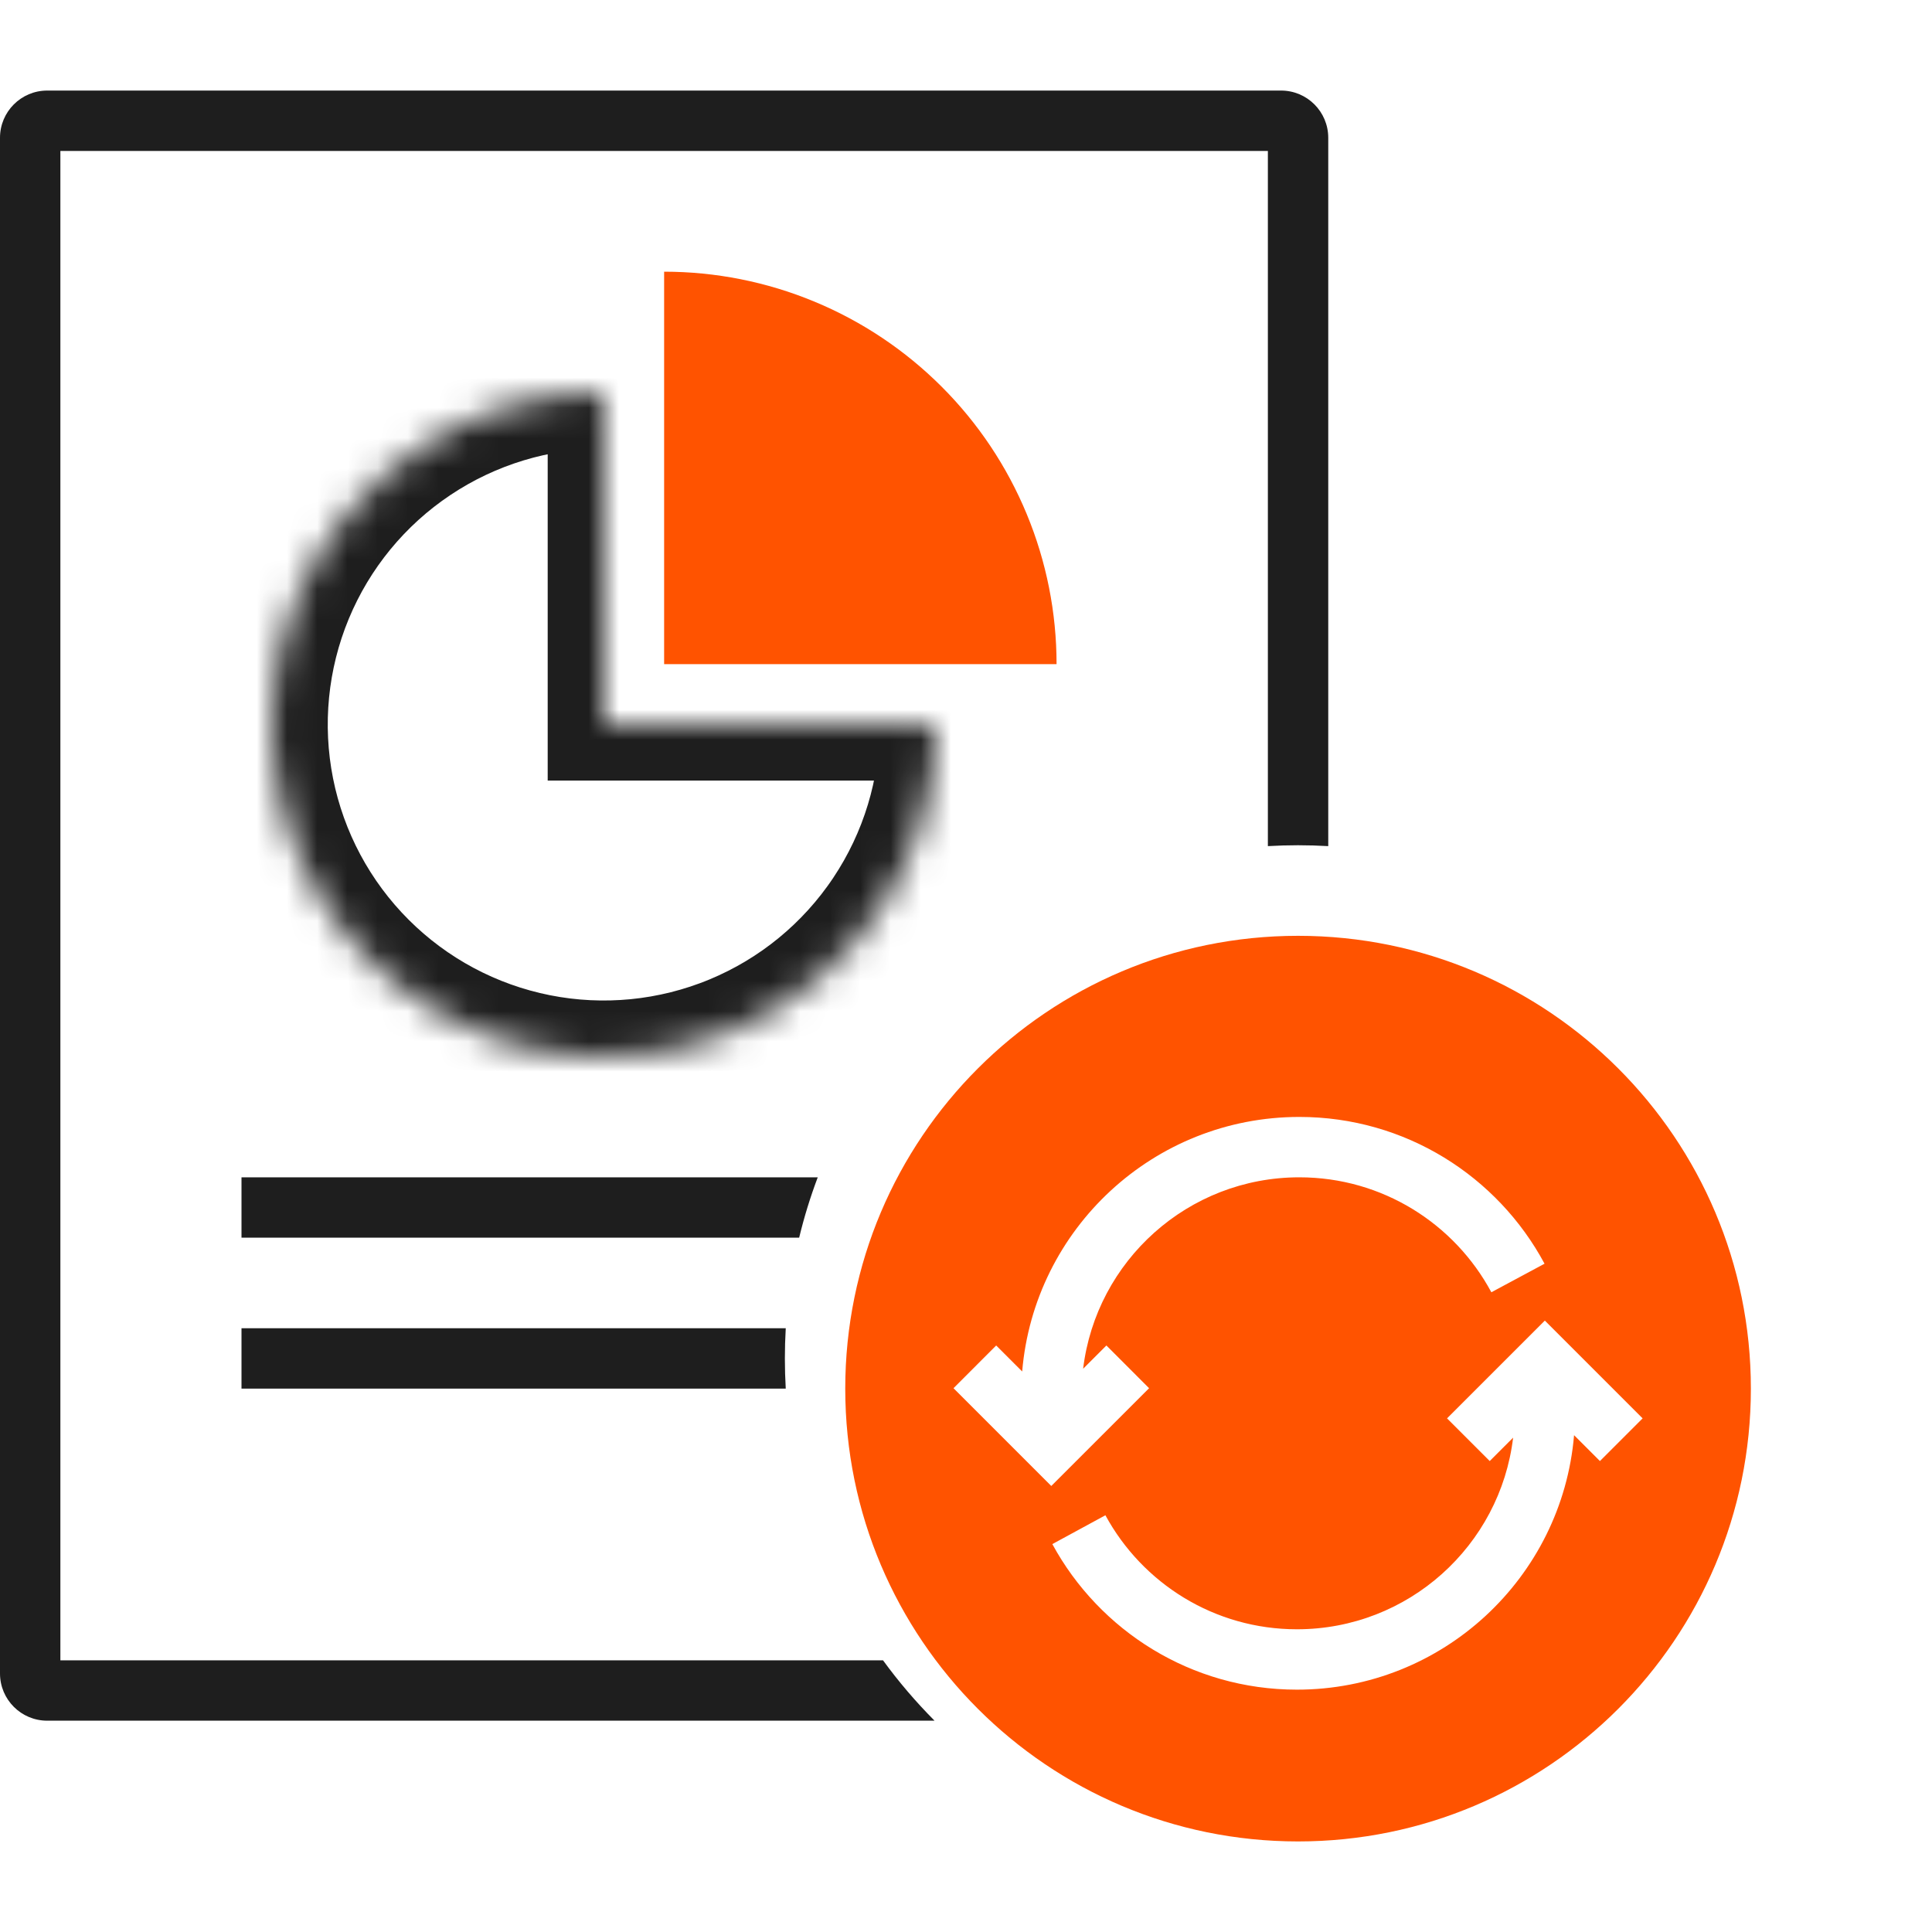 <svg xmlns="http://www.w3.org/2000/svg" width="64" height="64" viewBox="0 0 64 64" fill="none"><path fill-rule="evenodd" clip-rule="evenodd" d="M2 55V5H42V28.029C42.331 28.01 42.664 28 43 28C43.336 28 43.669 28.01 44 28.029V4.564C44 3.7 43.3 3 42.436 3H1.564C0.7 3 0 3.7 0 4.564V55.436C0 56.3 0.7 57 1.564 57H30.958C30.34 56.379 29.768 55.71 29.251 55H2Z" fill="#1E1E1E"></path><path fill-rule="evenodd" clip-rule="evenodd" d="M26.029 44C26.01 44.331 26 44.664 26 45C26 45.336 26.01 45.669 26.029 46H9H8V44H9H26.029ZM27.089 39C26.844 39.649 26.638 40.316 26.473 41H9H8V39H9H27.089Z" fill="#1E1E1E"></path><path fill-rule="evenodd" clip-rule="evenodd" d="M43 61C51.284 61 58 54.284 58 46C58 37.716 51.284 31 43 31C34.716 31 28 37.716 28 46C28 54.284 34.716 61 43 61ZM43.042 39C39.353 39 36.311 41.769 35.88 45.342L36.651 44.571L38.065 45.986L34.825 49.225L31.586 45.986L33 44.571L33.861 45.432C34.258 40.709 38.217 37 43.042 37C46.559 37 49.613 38.97 51.165 41.862L49.403 42.808C48.185 40.539 45.793 39 43.042 39ZM53 48.399L52.143 47.542C51.745 52.264 47.786 55.972 42.962 55.972C39.462 55.972 36.419 54.02 34.86 51.15L36.618 50.195C37.841 52.447 40.224 53.972 42.962 53.972C46.653 53.972 49.696 51.2 50.124 47.624L49.349 48.399L47.935 46.985L51.175 43.746L54.414 46.985L53 48.399Z" fill="#FF5300"></path><mask id="path-4-inside-1_888_94794" fill="white"><path d="M31 24C31 26.176 30.355 28.302 29.146 30.111C27.938 31.92 26.22 33.33 24.209 34.163C22.2 34.995 19.988 35.213 17.854 34.789C15.72 34.364 13.76 33.317 12.222 31.778C10.683 30.24 9.636 28.28 9.211 26.146C8.787 24.012 9.005 21.8 9.837 19.791C10.67 17.78 12.08 16.062 13.889 14.854C15.698 13.645 17.824 13 20 13L20 24H31Z"></path></mask><path d="M31 24C31 26.176 30.355 28.302 29.146 30.111C27.938 31.92 26.22 33.33 24.209 34.163C22.2 34.995 19.988 35.213 17.854 34.789C15.72 34.364 13.76 33.317 12.222 31.778C10.683 30.24 9.636 28.28 9.211 26.146C8.787 24.012 9.005 21.8 9.837 19.791C10.67 17.78 12.08 16.062 13.889 14.854C15.698 13.645 17.824 13 20 13L20 24H31Z" stroke="#1E1E1E" stroke-width="3.714" mask="url(#path-4-inside-1_888_94794)"></path><path d="M35 22C35 20.293 34.664 18.602 34.01 17.025C33.357 15.448 32.4 14.015 31.192 12.808C29.985 11.601 28.552 10.643 26.975 9.99C25.398 9.336 23.707 9 22 9L22 22H35Z" fill="#FF5300"></path></svg>